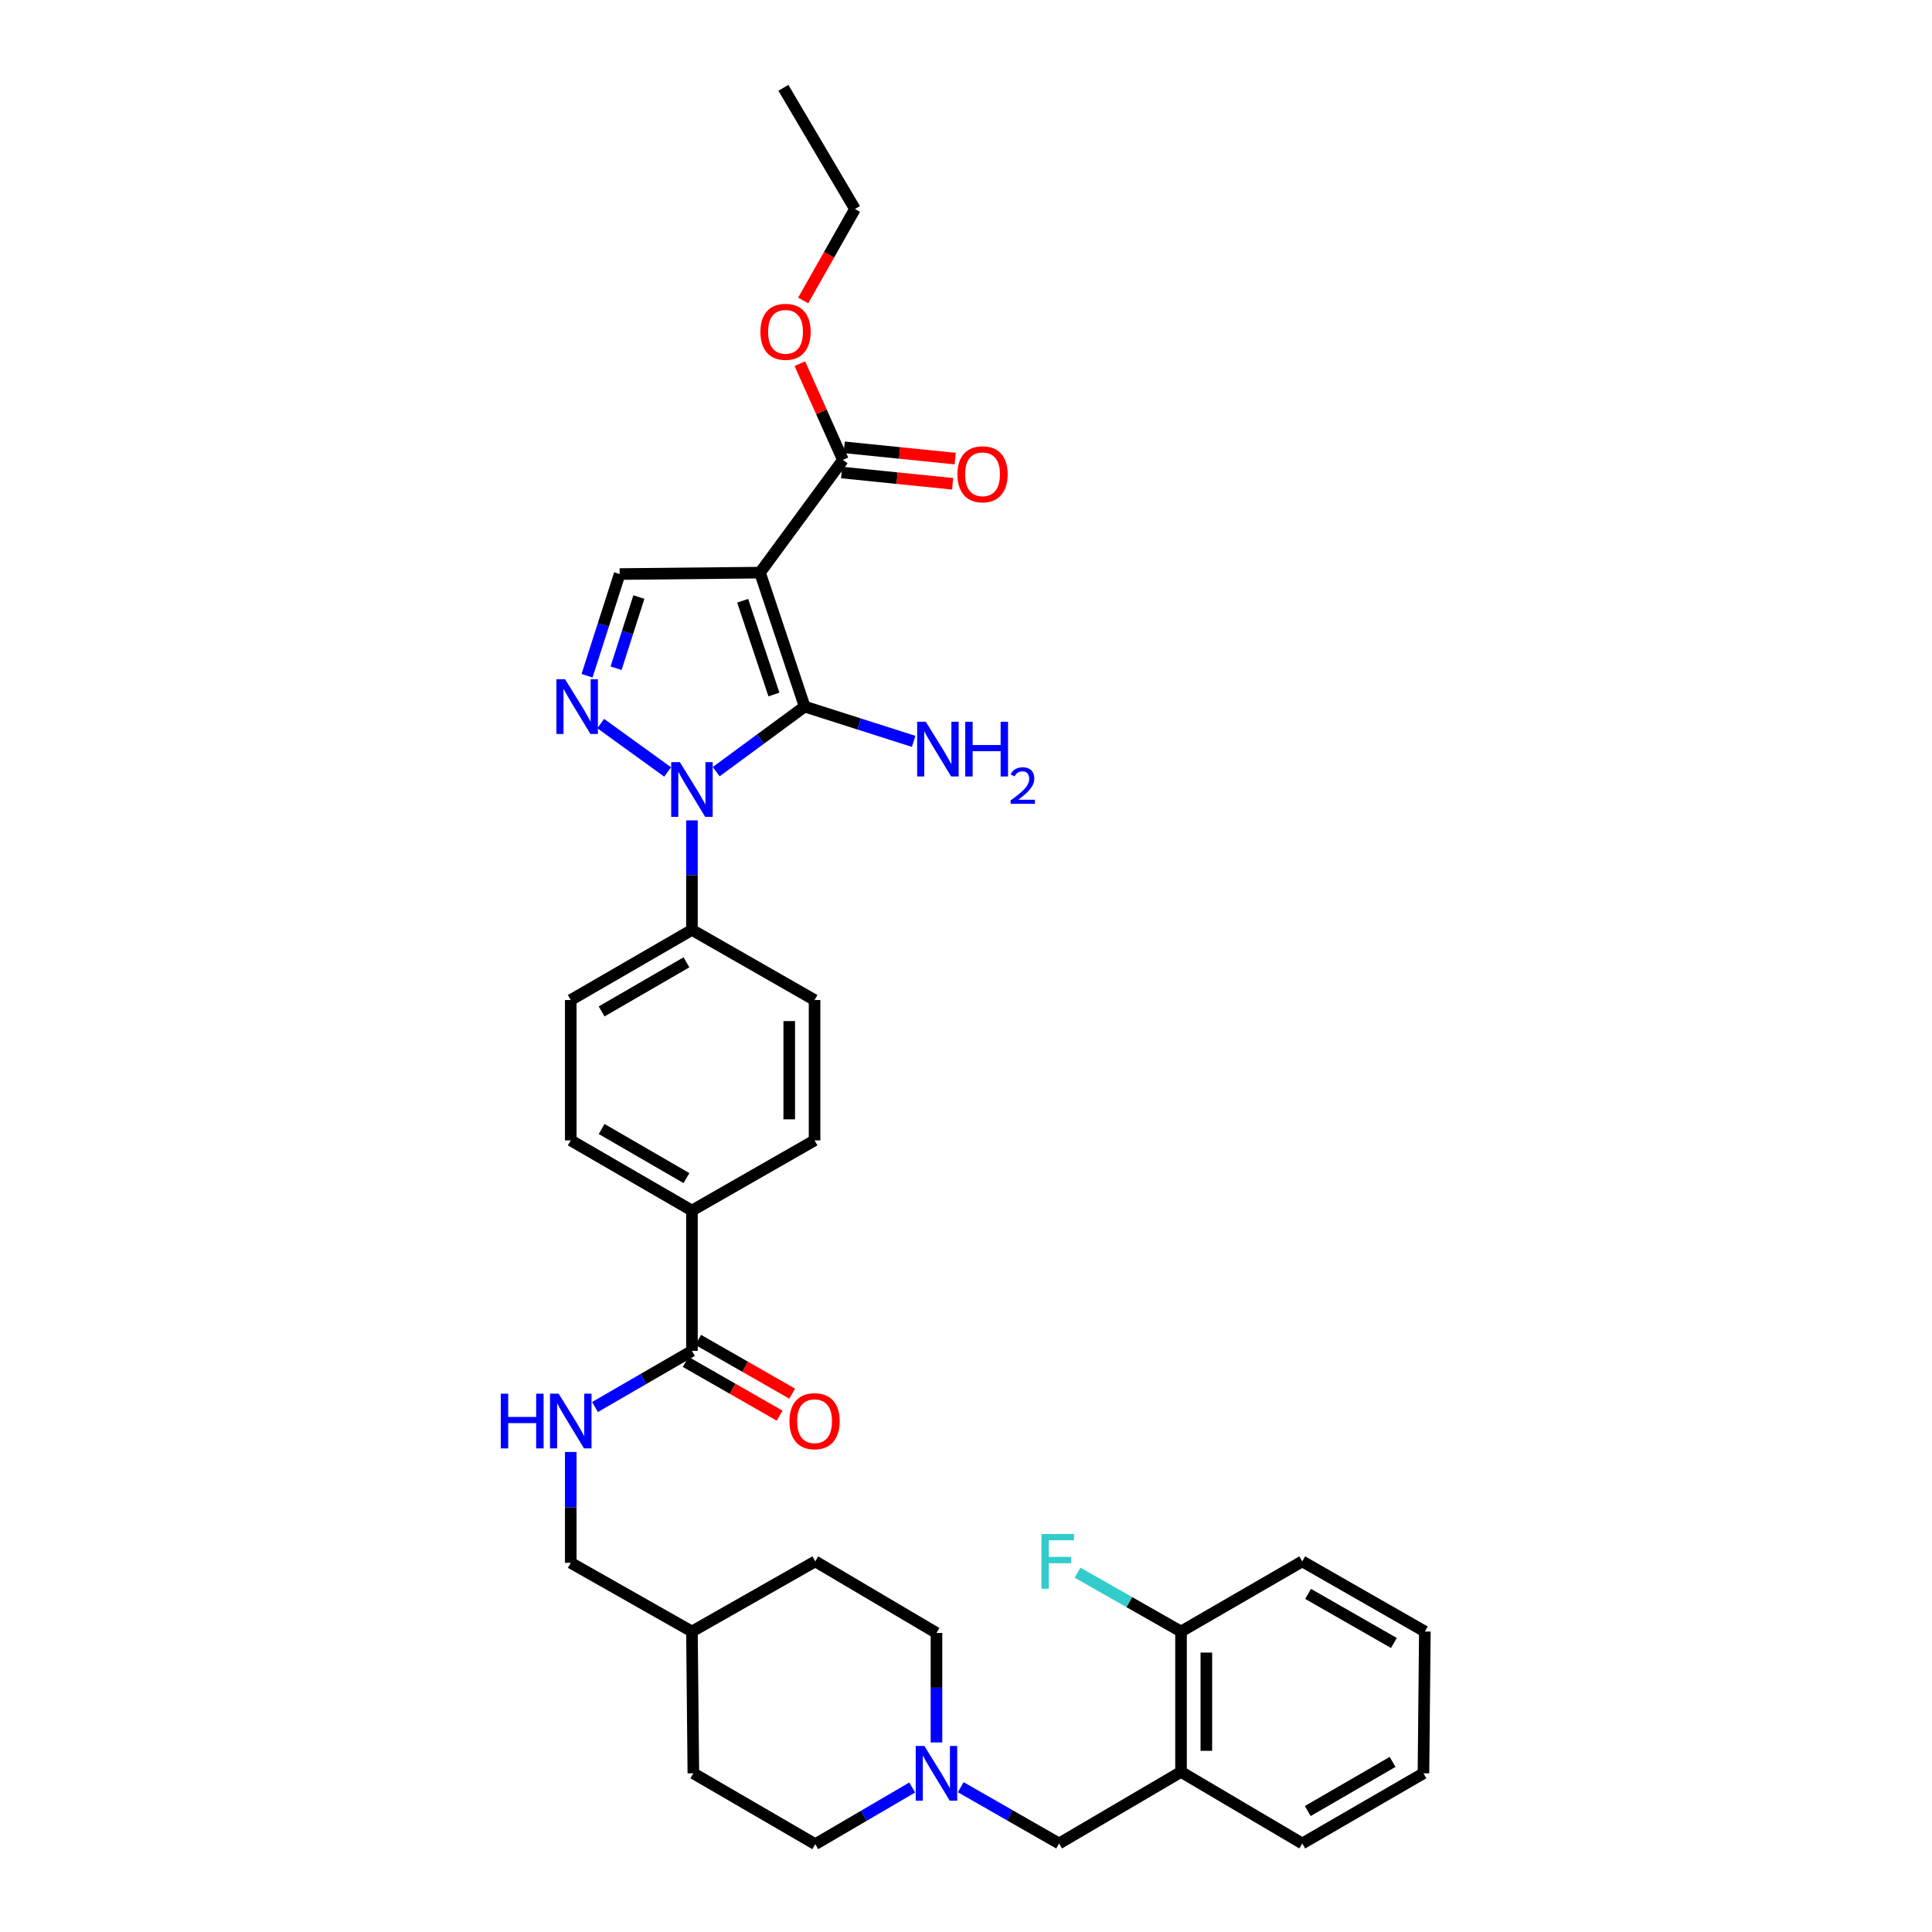 <?xml version='1.0' encoding='iso-8859-1'?>
<svg version='1.1' baseProfile='full'
              xmlns='http://www.w3.org/2000/svg'
                      xmlns:rdkit='http://www.rdkit.org/xml'
                      xmlns:xlink='http://www.w3.org/1999/xlink'
                  xml:space='preserve'
width='1000px' height='1000px' viewBox='0 0 1000 1000'>
<!-- END OF HEADER -->
<rect style='opacity:1.0;fill:#FFFFFF;stroke:none' width='1000' height='1000' x='0' y='0'> </rect>
<path class='bond-0' d='M 416.492,365.723 L 393.379,296.393' style='fill:none;fill-rule:evenodd;stroke:#000000;stroke-width:6px;stroke-linecap:butt;stroke-linejoin:miter;stroke-opacity:1' />
<path class='bond-0' d='M 400.59,359.469 L 384.411,310.938' style='fill:none;fill-rule:evenodd;stroke:#000000;stroke-width:6px;stroke-linecap:butt;stroke-linejoin:miter;stroke-opacity:1' />
<path class='bond-1' d='M 416.492,365.723 L 393.596,382.569' style='fill:none;fill-rule:evenodd;stroke:#000000;stroke-width:6px;stroke-linecap:butt;stroke-linejoin:miter;stroke-opacity:1' />
<path class='bond-1' d='M 393.596,382.569 L 370.701,399.415' style='fill:none;fill-rule:evenodd;stroke:#0000FF;stroke-width:6px;stroke-linecap:butt;stroke-linejoin:miter;stroke-opacity:1' />
<path class='bond-12' d='M 416.492,365.723 L 444.7,374.73' style='fill:none;fill-rule:evenodd;stroke:#000000;stroke-width:6px;stroke-linecap:butt;stroke-linejoin:miter;stroke-opacity:1' />
<path class='bond-12' d='M 444.7,374.73 L 472.908,383.736' style='fill:none;fill-rule:evenodd;stroke:#0000FF;stroke-width:6px;stroke-linecap:butt;stroke-linejoin:miter;stroke-opacity:1' />
<path class='bond-3' d='M 393.379,296.393 L 320.736,297.129' style='fill:none;fill-rule:evenodd;stroke:#000000;stroke-width:6px;stroke-linecap:butt;stroke-linejoin:miter;stroke-opacity:1' />
<path class='bond-4' d='M 393.379,296.393 L 436.291,238.051' style='fill:none;fill-rule:evenodd;stroke:#000000;stroke-width:6px;stroke-linecap:butt;stroke-linejoin:miter;stroke-opacity:1' />
<path class='bond-2' d='M 345.577,399.566 L 310.922,374.527' style='fill:none;fill-rule:evenodd;stroke:#0000FF;stroke-width:6px;stroke-linecap:butt;stroke-linejoin:miter;stroke-opacity:1' />
<path class='bond-8' d='M 358.15,424.626 L 358.15,452.967' style='fill:none;fill-rule:evenodd;stroke:#0000FF;stroke-width:6px;stroke-linecap:butt;stroke-linejoin:miter;stroke-opacity:1' />
<path class='bond-8' d='M 358.15,452.967 L 358.15,481.308' style='fill:none;fill-rule:evenodd;stroke:#000000;stroke-width:6px;stroke-linecap:butt;stroke-linejoin:miter;stroke-opacity:1' />
<path class='bond-34' d='M 303.856,349.762 L 312.296,323.446' style='fill:none;fill-rule:evenodd;stroke:#0000FF;stroke-width:6px;stroke-linecap:butt;stroke-linejoin:miter;stroke-opacity:1' />
<path class='bond-34' d='M 312.296,323.446 L 320.736,297.129' style='fill:none;fill-rule:evenodd;stroke:#000000;stroke-width:6px;stroke-linecap:butt;stroke-linejoin:miter;stroke-opacity:1' />
<path class='bond-34' d='M 318.869,345.87 L 324.777,327.448' style='fill:none;fill-rule:evenodd;stroke:#0000FF;stroke-width:6px;stroke-linecap:butt;stroke-linejoin:miter;stroke-opacity:1' />
<path class='bond-34' d='M 324.777,327.448 L 330.685,309.026' style='fill:none;fill-rule:evenodd;stroke:#000000;stroke-width:6px;stroke-linecap:butt;stroke-linejoin:miter;stroke-opacity:1' />
<path class='bond-14' d='M 435.628,244.571 L 464.356,247.492' style='fill:none;fill-rule:evenodd;stroke:#000000;stroke-width:6px;stroke-linecap:butt;stroke-linejoin:miter;stroke-opacity:1' />
<path class='bond-14' d='M 464.356,247.492 L 493.084,250.412' style='fill:none;fill-rule:evenodd;stroke:#FF0000;stroke-width:6px;stroke-linecap:butt;stroke-linejoin:miter;stroke-opacity:1' />
<path class='bond-14' d='M 436.954,231.531 L 465.682,234.452' style='fill:none;fill-rule:evenodd;stroke:#000000;stroke-width:6px;stroke-linecap:butt;stroke-linejoin:miter;stroke-opacity:1' />
<path class='bond-14' d='M 465.682,234.452 L 494.41,237.372' style='fill:none;fill-rule:evenodd;stroke:#FF0000;stroke-width:6px;stroke-linecap:butt;stroke-linejoin:miter;stroke-opacity:1' />
<path class='bond-23' d='M 436.291,238.051 L 425.148,213.146' style='fill:none;fill-rule:evenodd;stroke:#000000;stroke-width:6px;stroke-linecap:butt;stroke-linejoin:miter;stroke-opacity:1' />
<path class='bond-23' d='M 425.148,213.146 L 414.006,188.241' style='fill:none;fill-rule:evenodd;stroke:#FF0000;stroke-width:6px;stroke-linecap:butt;stroke-linejoin:miter;stroke-opacity:1' />
<path class='bond-5' d='M 358.15,699.223 L 358.15,626.58' style='fill:none;fill-rule:evenodd;stroke:#000000;stroke-width:6px;stroke-linecap:butt;stroke-linejoin:miter;stroke-opacity:1' />
<path class='bond-9' d='M 358.15,699.223 L 333.063,713.744' style='fill:none;fill-rule:evenodd;stroke:#000000;stroke-width:6px;stroke-linecap:butt;stroke-linejoin:miter;stroke-opacity:1' />
<path class='bond-9' d='M 333.063,713.744 L 307.976,728.265' style='fill:none;fill-rule:evenodd;stroke:#0000FF;stroke-width:6px;stroke-linecap:butt;stroke-linejoin:miter;stroke-opacity:1' />
<path class='bond-15' d='M 354.896,704.912 L 379.216,718.824' style='fill:none;fill-rule:evenodd;stroke:#000000;stroke-width:6px;stroke-linecap:butt;stroke-linejoin:miter;stroke-opacity:1' />
<path class='bond-15' d='M 379.216,718.824 L 403.536,732.737' style='fill:none;fill-rule:evenodd;stroke:#FF0000;stroke-width:6px;stroke-linecap:butt;stroke-linejoin:miter;stroke-opacity:1' />
<path class='bond-15' d='M 361.404,693.535 L 385.724,707.447' style='fill:none;fill-rule:evenodd;stroke:#000000;stroke-width:6px;stroke-linecap:butt;stroke-linejoin:miter;stroke-opacity:1' />
<path class='bond-15' d='M 385.724,707.447 L 410.044,721.359' style='fill:none;fill-rule:evenodd;stroke:#FF0000;stroke-width:6px;stroke-linecap:butt;stroke-linejoin:miter;stroke-opacity:1' />
<path class='bond-6' d='M 472.158,925.204 L 447.074,939.875' style='fill:none;fill-rule:evenodd;stroke:#0000FF;stroke-width:6px;stroke-linecap:butt;stroke-linejoin:miter;stroke-opacity:1' />
<path class='bond-6' d='M 447.074,939.875 L 421.989,954.545' style='fill:none;fill-rule:evenodd;stroke:#000000;stroke-width:6px;stroke-linecap:butt;stroke-linejoin:miter;stroke-opacity:1' />
<path class='bond-10' d='M 497.283,925.052 L 522.733,939.617' style='fill:none;fill-rule:evenodd;stroke:#0000FF;stroke-width:6px;stroke-linecap:butt;stroke-linejoin:miter;stroke-opacity:1' />
<path class='bond-10' d='M 522.733,939.617 L 548.183,954.181' style='fill:none;fill-rule:evenodd;stroke:#000000;stroke-width:6px;stroke-linecap:butt;stroke-linejoin:miter;stroke-opacity:1' />
<path class='bond-36' d='M 484.715,901.884 L 484.715,873.55' style='fill:none;fill-rule:evenodd;stroke:#0000FF;stroke-width:6px;stroke-linecap:butt;stroke-linejoin:miter;stroke-opacity:1' />
<path class='bond-36' d='M 484.715,873.55 L 484.715,845.216' style='fill:none;fill-rule:evenodd;stroke:#000000;stroke-width:6px;stroke-linecap:butt;stroke-linejoin:miter;stroke-opacity:1' />
<path class='bond-7' d='M 611.295,917.131 L 548.183,954.181' style='fill:none;fill-rule:evenodd;stroke:#000000;stroke-width:6px;stroke-linecap:butt;stroke-linejoin:miter;stroke-opacity:1' />
<path class='bond-13' d='M 611.295,917.131 L 611.295,844.474' style='fill:none;fill-rule:evenodd;stroke:#000000;stroke-width:6px;stroke-linecap:butt;stroke-linejoin:miter;stroke-opacity:1' />
<path class='bond-13' d='M 624.402,906.233 L 624.402,855.372' style='fill:none;fill-rule:evenodd;stroke:#000000;stroke-width:6px;stroke-linecap:butt;stroke-linejoin:miter;stroke-opacity:1' />
<path class='bond-28' d='M 611.295,917.131 L 674.049,954.181' style='fill:none;fill-rule:evenodd;stroke:#000000;stroke-width:6px;stroke-linecap:butt;stroke-linejoin:miter;stroke-opacity:1' />
<path class='bond-16' d='M 358.15,481.308 L 295.424,517.615' style='fill:none;fill-rule:evenodd;stroke:#000000;stroke-width:6px;stroke-linecap:butt;stroke-linejoin:miter;stroke-opacity:1' />
<path class='bond-16' d='M 355.307,498.098 L 311.399,523.513' style='fill:none;fill-rule:evenodd;stroke:#000000;stroke-width:6px;stroke-linecap:butt;stroke-linejoin:miter;stroke-opacity:1' />
<path class='bond-17' d='M 358.15,481.308 L 421.618,517.615' style='fill:none;fill-rule:evenodd;stroke:#000000;stroke-width:6px;stroke-linecap:butt;stroke-linejoin:miter;stroke-opacity:1' />
<path class='bond-22' d='M 295.424,751.525 L 295.424,780.217' style='fill:none;fill-rule:evenodd;stroke:#0000FF;stroke-width:6px;stroke-linecap:butt;stroke-linejoin:miter;stroke-opacity:1' />
<path class='bond-22' d='M 295.424,780.217 L 295.424,808.909' style='fill:none;fill-rule:evenodd;stroke:#000000;stroke-width:6px;stroke-linecap:butt;stroke-linejoin:miter;stroke-opacity:1' />
<path class='bond-11' d='M 358.15,626.58 L 421.618,590.258' style='fill:none;fill-rule:evenodd;stroke:#000000;stroke-width:6px;stroke-linecap:butt;stroke-linejoin:miter;stroke-opacity:1' />
<path class='bond-35' d='M 358.15,626.58 L 295.424,590.258' style='fill:none;fill-rule:evenodd;stroke:#000000;stroke-width:6px;stroke-linecap:butt;stroke-linejoin:miter;stroke-opacity:1' />
<path class='bond-35' d='M 355.309,609.789 L 311.401,584.364' style='fill:none;fill-rule:evenodd;stroke:#000000;stroke-width:6px;stroke-linecap:butt;stroke-linejoin:miter;stroke-opacity:1' />
<path class='bond-24' d='M 611.295,844.474 L 584.51,829.237' style='fill:none;fill-rule:evenodd;stroke:#000000;stroke-width:6px;stroke-linecap:butt;stroke-linejoin:miter;stroke-opacity:1' />
<path class='bond-24' d='M 584.51,829.237 L 557.725,814' style='fill:none;fill-rule:evenodd;stroke:#33CCCC;stroke-width:6px;stroke-linecap:butt;stroke-linejoin:miter;stroke-opacity:1' />
<path class='bond-29' d='M 611.295,844.474 L 674.049,808.166' style='fill:none;fill-rule:evenodd;stroke:#000000;stroke-width:6px;stroke-linecap:butt;stroke-linejoin:miter;stroke-opacity:1' />
<path class='bond-19' d='M 295.424,517.615 L 295.424,590.258' style='fill:none;fill-rule:evenodd;stroke:#000000;stroke-width:6px;stroke-linecap:butt;stroke-linejoin:miter;stroke-opacity:1' />
<path class='bond-18' d='M 421.618,517.615 L 421.618,590.258' style='fill:none;fill-rule:evenodd;stroke:#000000;stroke-width:6px;stroke-linecap:butt;stroke-linejoin:miter;stroke-opacity:1' />
<path class='bond-18' d='M 408.511,528.511 L 408.511,579.362' style='fill:none;fill-rule:evenodd;stroke:#000000;stroke-width:6px;stroke-linecap:butt;stroke-linejoin:miter;stroke-opacity:1' />
<path class='bond-20' d='M 421.989,954.545 L 358.878,917.86' style='fill:none;fill-rule:evenodd;stroke:#000000;stroke-width:6px;stroke-linecap:butt;stroke-linejoin:miter;stroke-opacity:1' />
<path class='bond-21' d='M 484.715,845.216 L 421.989,808.166' style='fill:none;fill-rule:evenodd;stroke:#000000;stroke-width:6px;stroke-linecap:butt;stroke-linejoin:miter;stroke-opacity:1' />
<path class='bond-25' d='M 295.424,808.909 L 358.15,844.474' style='fill:none;fill-rule:evenodd;stroke:#000000;stroke-width:6px;stroke-linecap:butt;stroke-linejoin:miter;stroke-opacity:1' />
<path class='bond-30' d='M 415.729,155.519 L 429.13,131.85' style='fill:none;fill-rule:evenodd;stroke:#FF0000;stroke-width:6px;stroke-linecap:butt;stroke-linejoin:miter;stroke-opacity:1' />
<path class='bond-30' d='M 429.13,131.85 L 442.531,108.18' style='fill:none;fill-rule:evenodd;stroke:#000000;stroke-width:6px;stroke-linecap:butt;stroke-linejoin:miter;stroke-opacity:1' />
<path class='bond-26' d='M 358.15,844.474 L 421.989,808.166' style='fill:none;fill-rule:evenodd;stroke:#000000;stroke-width:6px;stroke-linecap:butt;stroke-linejoin:miter;stroke-opacity:1' />
<path class='bond-27' d='M 358.15,844.474 L 358.878,917.86' style='fill:none;fill-rule:evenodd;stroke:#000000;stroke-width:6px;stroke-linecap:butt;stroke-linejoin:miter;stroke-opacity:1' />
<path class='bond-31' d='M 674.049,954.181 L 736.775,917.86' style='fill:none;fill-rule:evenodd;stroke:#000000;stroke-width:6px;stroke-linecap:butt;stroke-linejoin:miter;stroke-opacity:1' />
<path class='bond-31' d='M 676.89,937.39 L 720.798,911.965' style='fill:none;fill-rule:evenodd;stroke:#000000;stroke-width:6px;stroke-linecap:butt;stroke-linejoin:miter;stroke-opacity:1' />
<path class='bond-37' d='M 674.049,808.166 L 737.503,844.474' style='fill:none;fill-rule:evenodd;stroke:#000000;stroke-width:6px;stroke-linecap:butt;stroke-linejoin:miter;stroke-opacity:1' />
<path class='bond-37' d='M 677.058,824.989 L 721.476,850.404' style='fill:none;fill-rule:evenodd;stroke:#000000;stroke-width:6px;stroke-linecap:butt;stroke-linejoin:miter;stroke-opacity:1' />
<path class='bond-32' d='M 442.531,108.18 L 405.481,45.455' style='fill:none;fill-rule:evenodd;stroke:#000000;stroke-width:6px;stroke-linecap:butt;stroke-linejoin:miter;stroke-opacity:1' />
<path class='bond-33' d='M 736.775,917.86 L 737.503,844.474' style='fill:none;fill-rule:evenodd;stroke:#000000;stroke-width:6px;stroke-linecap:butt;stroke-linejoin:miter;stroke-opacity:1' />
<path  class='atom-2' d='M 351.89 394.49
L 361.17 409.49
Q 362.09 410.97, 363.57 413.65
Q 365.05 416.33, 365.13 416.49
L 365.13 394.49
L 368.89 394.49
L 368.89 422.81
L 365.01 422.81
L 355.05 406.41
Q 353.89 404.49, 352.65 402.29
Q 351.45 400.09, 351.09 399.41
L 351.09 422.81
L 347.41 422.81
L 347.41 394.49
L 351.89 394.49
' fill='#0000FF'/>
<path  class='atom-3' d='M 292.477 351.563
L 301.757 366.563
Q 302.677 368.043, 304.157 370.723
Q 305.637 373.403, 305.717 373.563
L 305.717 351.563
L 309.477 351.563
L 309.477 379.883
L 305.597 379.883
L 295.637 363.483
Q 294.477 361.563, 293.237 359.363
Q 292.037 357.163, 291.677 356.483
L 291.677 379.883
L 287.997 379.883
L 287.997 351.563
L 292.477 351.563
' fill='#0000FF'/>
<path  class='atom-7' d='M 478.455 903.7
L 487.735 918.7
Q 488.655 920.18, 490.135 922.86
Q 491.615 925.54, 491.695 925.7
L 491.695 903.7
L 495.455 903.7
L 495.455 932.02
L 491.575 932.02
L 481.615 915.62
Q 480.455 913.7, 479.215 911.5
Q 478.015 909.3, 477.655 908.62
L 477.655 932.02
L 473.975 932.02
L 473.975 903.7
L 478.455 903.7
' fill='#0000FF'/>
<path  class='atom-10' d='M 259.204 721.37
L 263.044 721.37
L 263.044 733.41
L 277.524 733.41
L 277.524 721.37
L 281.364 721.37
L 281.364 749.69
L 277.524 749.69
L 277.524 736.61
L 263.044 736.61
L 263.044 749.69
L 259.204 749.69
L 259.204 721.37
' fill='#0000FF'/>
<path  class='atom-10' d='M 289.164 721.37
L 298.444 736.37
Q 299.364 737.85, 300.844 740.53
Q 302.324 743.21, 302.404 743.37
L 302.404 721.37
L 306.164 721.37
L 306.164 749.69
L 302.284 749.69
L 292.324 733.29
Q 291.164 731.37, 289.924 729.17
Q 288.724 726.97, 288.364 726.29
L 288.364 749.69
L 284.684 749.69
L 284.684 721.37
L 289.164 721.37
' fill='#0000FF'/>
<path  class='atom-13' d='M 479.198 373.584
L 488.478 388.584
Q 489.398 390.064, 490.878 392.744
Q 492.358 395.424, 492.438 395.584
L 492.438 373.584
L 496.198 373.584
L 496.198 401.904
L 492.318 401.904
L 482.358 385.504
Q 481.198 383.584, 479.958 381.384
Q 478.758 379.184, 478.398 378.504
L 478.398 401.904
L 474.718 401.904
L 474.718 373.584
L 479.198 373.584
' fill='#0000FF'/>
<path  class='atom-13' d='M 499.598 373.584
L 503.438 373.584
L 503.438 385.624
L 517.918 385.624
L 517.918 373.584
L 521.758 373.584
L 521.758 401.904
L 517.918 401.904
L 517.918 388.824
L 503.438 388.824
L 503.438 401.904
L 499.598 401.904
L 499.598 373.584
' fill='#0000FF'/>
<path  class='atom-13' d='M 523.13 400.91
Q 523.817 399.141, 525.454 398.164
Q 527.09 397.161, 529.361 397.161
Q 532.186 397.161, 533.77 398.692
Q 535.354 400.224, 535.354 402.943
Q 535.354 405.715, 533.294 408.302
Q 531.262 410.889, 527.038 413.952
L 535.67 413.952
L 535.67 416.064
L 523.078 416.064
L 523.078 414.295
Q 526.562 411.813, 528.622 409.965
Q 530.707 408.117, 531.71 406.454
Q 532.714 404.791, 532.714 403.075
Q 532.714 401.28, 531.816 400.276
Q 530.918 399.273, 529.361 399.273
Q 527.856 399.273, 526.853 399.88
Q 525.85 400.488, 525.137 401.834
L 523.13 400.91
' fill='#0000FF'/>
<path  class='atom-15' d='M 495.563 245.479
Q 495.563 238.679, 498.923 234.879
Q 502.283 231.079, 508.563 231.079
Q 514.843 231.079, 518.203 234.879
Q 521.563 238.679, 521.563 245.479
Q 521.563 252.359, 518.163 256.279
Q 514.763 260.159, 508.563 260.159
Q 502.323 260.159, 498.923 256.279
Q 495.563 252.399, 495.563 245.479
M 508.563 256.959
Q 512.883 256.959, 515.203 254.079
Q 517.563 251.159, 517.563 245.479
Q 517.563 239.919, 515.203 237.119
Q 512.883 234.279, 508.563 234.279
Q 504.243 234.279, 501.883 237.079
Q 499.563 239.879, 499.563 245.479
Q 499.563 251.199, 501.883 254.079
Q 504.243 256.959, 508.563 256.959
' fill='#FF0000'/>
<path  class='atom-16' d='M 408.618 735.61
Q 408.618 728.81, 411.978 725.01
Q 415.338 721.21, 421.618 721.21
Q 427.898 721.21, 431.258 725.01
Q 434.618 728.81, 434.618 735.61
Q 434.618 742.49, 431.218 746.41
Q 427.818 750.29, 421.618 750.29
Q 415.378 750.29, 411.978 746.41
Q 408.618 742.53, 408.618 735.61
M 421.618 747.09
Q 425.938 747.09, 428.258 744.21
Q 430.618 741.29, 430.618 735.61
Q 430.618 730.05, 428.258 727.25
Q 425.938 724.41, 421.618 724.41
Q 417.298 724.41, 414.938 727.21
Q 412.618 730.01, 412.618 735.61
Q 412.618 741.33, 414.938 744.21
Q 417.298 747.09, 421.618 747.09
' fill='#FF0000'/>
<path  class='atom-24' d='M 393.588 171.743
Q 393.588 164.943, 396.948 161.143
Q 400.308 157.343, 406.588 157.343
Q 412.868 157.343, 416.228 161.143
Q 419.588 164.943, 419.588 171.743
Q 419.588 178.623, 416.188 182.543
Q 412.788 186.423, 406.588 186.423
Q 400.348 186.423, 396.948 182.543
Q 393.588 178.663, 393.588 171.743
M 406.588 183.223
Q 410.908 183.223, 413.228 180.343
Q 415.588 177.423, 415.588 171.743
Q 415.588 166.183, 413.228 163.383
Q 410.908 160.543, 406.588 160.543
Q 402.268 160.543, 399.908 163.343
Q 397.588 166.143, 397.588 171.743
Q 397.588 177.463, 399.908 180.343
Q 402.268 183.223, 406.588 183.223
' fill='#FF0000'/>
<path  class='atom-25' d='M 539.05 794.006
L 555.89 794.006
L 555.89 797.246
L 542.85 797.246
L 542.85 805.846
L 554.45 805.846
L 554.45 809.126
L 542.85 809.126
L 542.85 822.326
L 539.05 822.326
L 539.05 794.006
' fill='#33CCCC'/>
</svg>
